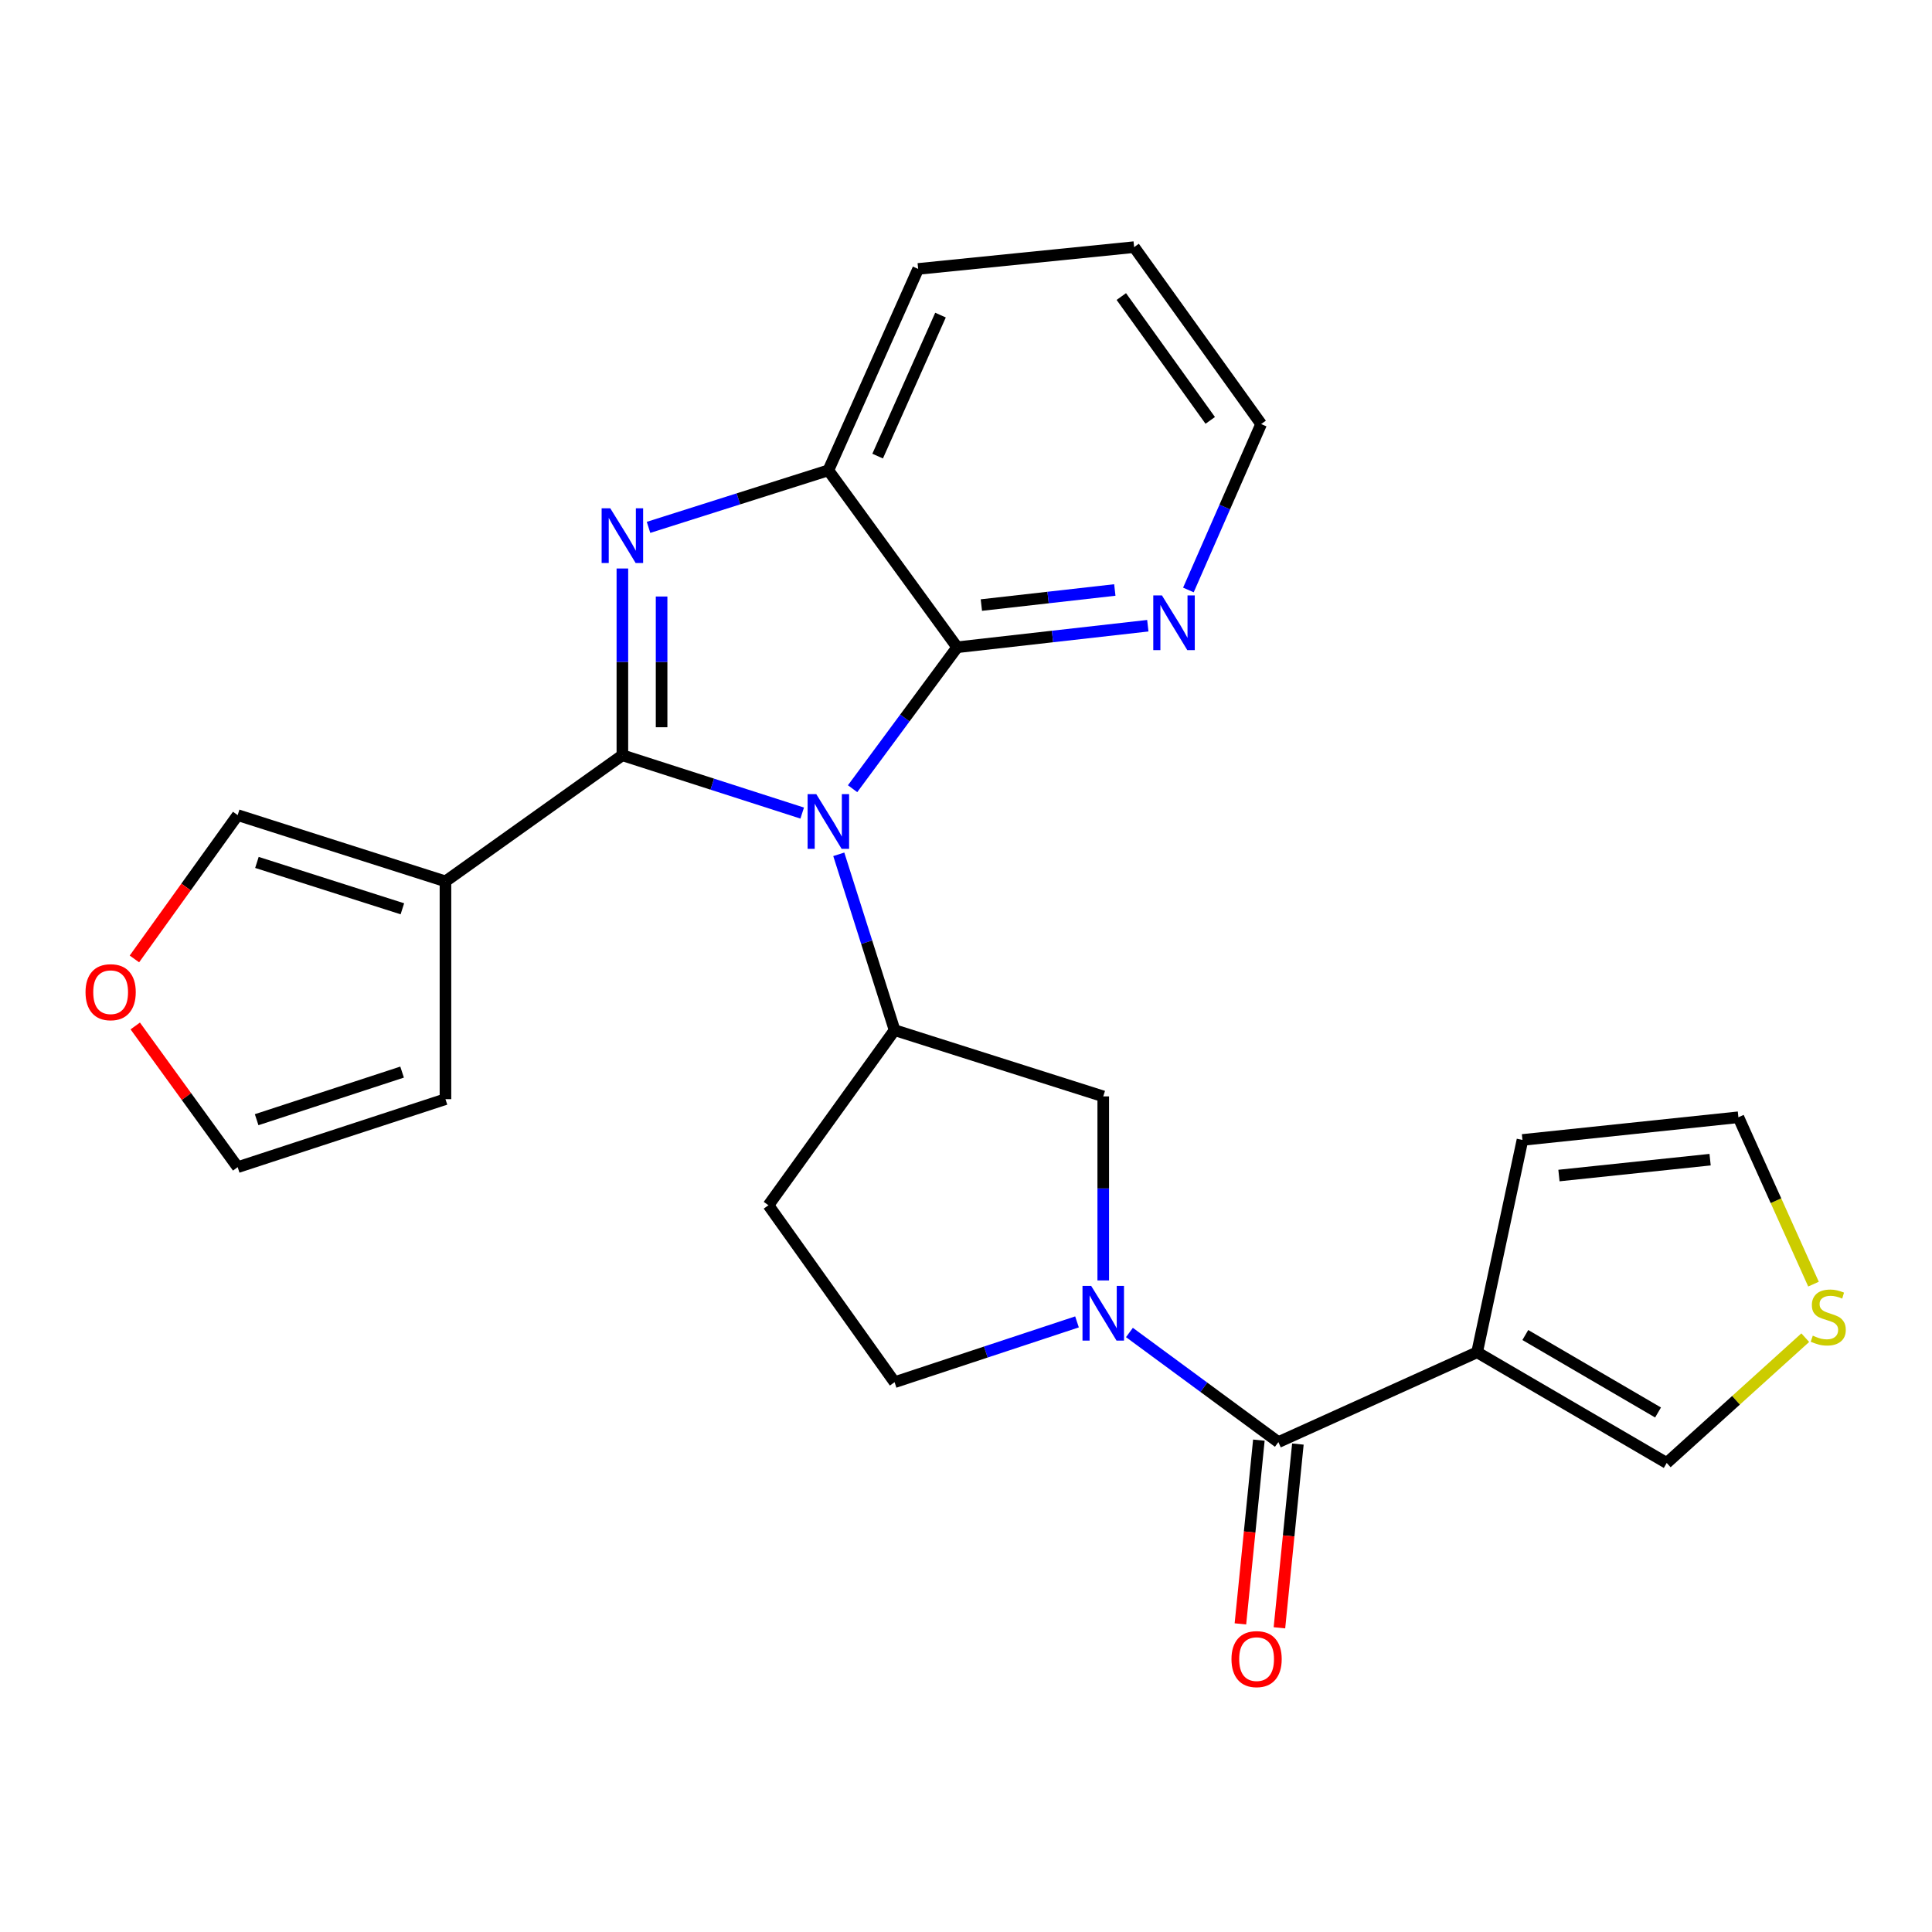 <?xml version='1.0' encoding='iso-8859-1'?>
<svg version='1.1' baseProfile='full'
              xmlns='http://www.w3.org/2000/svg'
                      xmlns:rdkit='http://www.rdkit.org/xml'
                      xmlns:xlink='http://www.w3.org/1999/xlink'
                  xml:space='preserve'
width='1000px' height='1000px' viewBox='0 0 1000 1000'>
<!-- END OF HEADER -->
<rect style='opacity:1.0;fill:#FFFFFF;stroke:none' width='1000' height='1000' x='0' y='0'> </rect>
<path class='bond-0' d='M 322.142,390.919 L 368.68,405.882' style='fill:none;fill-rule:evenodd;stroke:#000000;stroke-width:6px;stroke-linecap:butt;stroke-linejoin:miter;stroke-opacity:1' />
<path class='bond-0' d='M 368.68,405.882 L 415.217,420.845' style='fill:none;fill-rule:evenodd;stroke:#0000FF;stroke-width:6px;stroke-linecap:butt;stroke-linejoin:miter;stroke-opacity:1' />
<path class='bond-1' d='M 322.142,390.919 L 322.142,342.588' style='fill:none;fill-rule:evenodd;stroke:#000000;stroke-width:6px;stroke-linecap:butt;stroke-linejoin:miter;stroke-opacity:1' />
<path class='bond-1' d='M 322.142,342.588 L 322.142,294.257' style='fill:none;fill-rule:evenodd;stroke:#0000FF;stroke-width:6px;stroke-linecap:butt;stroke-linejoin:miter;stroke-opacity:1' />
<path class='bond-1' d='M 342.439,376.42 L 342.439,342.588' style='fill:none;fill-rule:evenodd;stroke:#000000;stroke-width:6px;stroke-linecap:butt;stroke-linejoin:miter;stroke-opacity:1' />
<path class='bond-1' d='M 342.439,342.588 L 342.439,308.757' style='fill:none;fill-rule:evenodd;stroke:#0000FF;stroke-width:6px;stroke-linecap:butt;stroke-linejoin:miter;stroke-opacity:1' />
<path class='bond-4' d='M 322.142,390.919 L 230.569,456.196' style='fill:none;fill-rule:evenodd;stroke:#000000;stroke-width:6px;stroke-linecap:butt;stroke-linejoin:miter;stroke-opacity:1' />
<path class='bond-2' d='M 441.3,408.234 L 468.366,371.629' style='fill:none;fill-rule:evenodd;stroke:#0000FF;stroke-width:6px;stroke-linecap:butt;stroke-linejoin:miter;stroke-opacity:1' />
<path class='bond-2' d='M 468.366,371.629 L 495.433,335.023' style='fill:none;fill-rule:evenodd;stroke:#000000;stroke-width:6px;stroke-linecap:butt;stroke-linejoin:miter;stroke-opacity:1' />
<path class='bond-6' d='M 434.151,442.191 L 448.593,487.695' style='fill:none;fill-rule:evenodd;stroke:#0000FF;stroke-width:6px;stroke-linecap:butt;stroke-linejoin:miter;stroke-opacity:1' />
<path class='bond-6' d='M 448.593,487.695 L 463.036,533.2' style='fill:none;fill-rule:evenodd;stroke:#000000;stroke-width:6px;stroke-linecap:butt;stroke-linejoin:miter;stroke-opacity:1' />
<path class='bond-8' d='M 335.678,272.964 L 382.218,258.207' style='fill:none;fill-rule:evenodd;stroke:#0000FF;stroke-width:6px;stroke-linecap:butt;stroke-linejoin:miter;stroke-opacity:1' />
<path class='bond-8' d='M 382.218,258.207 L 428.757,243.45' style='fill:none;fill-rule:evenodd;stroke:#000000;stroke-width:6px;stroke-linecap:butt;stroke-linejoin:miter;stroke-opacity:1' />
<path class='bond-11' d='M 495.433,335.023 L 544.772,329.447' style='fill:none;fill-rule:evenodd;stroke:#000000;stroke-width:6px;stroke-linecap:butt;stroke-linejoin:miter;stroke-opacity:1' />
<path class='bond-11' d='M 544.772,329.447 L 594.111,323.871' style='fill:none;fill-rule:evenodd;stroke:#0000FF;stroke-width:6px;stroke-linecap:butt;stroke-linejoin:miter;stroke-opacity:1' />
<path class='bond-11' d='M 507.955,313.182 L 542.492,309.278' style='fill:none;fill-rule:evenodd;stroke:#000000;stroke-width:6px;stroke-linecap:butt;stroke-linejoin:miter;stroke-opacity:1' />
<path class='bond-11' d='M 542.492,309.278 L 577.029,305.375' style='fill:none;fill-rule:evenodd;stroke:#0000FF;stroke-width:6px;stroke-linecap:butt;stroke-linejoin:miter;stroke-opacity:1' />
<path class='bond-25' d='M 495.433,335.023 L 428.757,243.45' style='fill:none;fill-rule:evenodd;stroke:#000000;stroke-width:6px;stroke-linecap:butt;stroke-linejoin:miter;stroke-opacity:1' />
<path class='bond-3' d='M 571.039,662.756 L 571.039,615.123' style='fill:none;fill-rule:evenodd;stroke:#0000FF;stroke-width:6px;stroke-linecap:butt;stroke-linejoin:miter;stroke-opacity:1' />
<path class='bond-3' d='M 571.039,615.123 L 571.039,567.491' style='fill:none;fill-rule:evenodd;stroke:#000000;stroke-width:6px;stroke-linecap:butt;stroke-linejoin:miter;stroke-opacity:1' />
<path class='bond-5' d='M 584.592,689.696 L 623.14,718.063' style='fill:none;fill-rule:evenodd;stroke:#0000FF;stroke-width:6px;stroke-linecap:butt;stroke-linejoin:miter;stroke-opacity:1' />
<path class='bond-5' d='M 623.14,718.063 L 661.687,746.431' style='fill:none;fill-rule:evenodd;stroke:#000000;stroke-width:6px;stroke-linecap:butt;stroke-linejoin:miter;stroke-opacity:1' />
<path class='bond-28' d='M 557.455,684.211 L 510.246,699.816' style='fill:none;fill-rule:evenodd;stroke:#0000FF;stroke-width:6px;stroke-linecap:butt;stroke-linejoin:miter;stroke-opacity:1' />
<path class='bond-28' d='M 510.246,699.816 L 463.036,715.421' style='fill:none;fill-rule:evenodd;stroke:#000000;stroke-width:6px;stroke-linecap:butt;stroke-linejoin:miter;stroke-opacity:1' />
<path class='bond-15' d='M 230.569,456.196 L 123.018,421.905' style='fill:none;fill-rule:evenodd;stroke:#000000;stroke-width:6px;stroke-linecap:butt;stroke-linejoin:miter;stroke-opacity:1' />
<path class='bond-15' d='M 208.271,470.39 L 132.985,446.387' style='fill:none;fill-rule:evenodd;stroke:#000000;stroke-width:6px;stroke-linecap:butt;stroke-linejoin:miter;stroke-opacity:1' />
<path class='bond-16' d='M 230.569,456.196 L 230.569,568.923' style='fill:none;fill-rule:evenodd;stroke:#000000;stroke-width:6px;stroke-linecap:butt;stroke-linejoin:miter;stroke-opacity:1' />
<path class='bond-7' d='M 661.687,746.431 L 764.547,699.939' style='fill:none;fill-rule:evenodd;stroke:#000000;stroke-width:6px;stroke-linecap:butt;stroke-linejoin:miter;stroke-opacity:1' />
<path class='bond-19' d='M 651.589,745.416 L 646.812,792.967' style='fill:none;fill-rule:evenodd;stroke:#000000;stroke-width:6px;stroke-linecap:butt;stroke-linejoin:miter;stroke-opacity:1' />
<path class='bond-19' d='M 646.812,792.967 L 642.035,840.518' style='fill:none;fill-rule:evenodd;stroke:#FF0000;stroke-width:6px;stroke-linecap:butt;stroke-linejoin:miter;stroke-opacity:1' />
<path class='bond-19' d='M 671.785,747.445 L 667.007,794.996' style='fill:none;fill-rule:evenodd;stroke:#000000;stroke-width:6px;stroke-linecap:butt;stroke-linejoin:miter;stroke-opacity:1' />
<path class='bond-19' d='M 667.007,794.996 L 662.23,842.547' style='fill:none;fill-rule:evenodd;stroke:#FF0000;stroke-width:6px;stroke-linecap:butt;stroke-linejoin:miter;stroke-opacity:1' />
<path class='bond-9' d='M 463.036,533.2 L 571.039,567.491' style='fill:none;fill-rule:evenodd;stroke:#000000;stroke-width:6px;stroke-linecap:butt;stroke-linejoin:miter;stroke-opacity:1' />
<path class='bond-10' d='M 463.036,533.2 L 397.748,623.837' style='fill:none;fill-rule:evenodd;stroke:#000000;stroke-width:6px;stroke-linecap:butt;stroke-linejoin:miter;stroke-opacity:1' />
<path class='bond-13' d='M 764.547,699.939 L 862.694,757.222' style='fill:none;fill-rule:evenodd;stroke:#000000;stroke-width:6px;stroke-linecap:butt;stroke-linejoin:miter;stroke-opacity:1' />
<path class='bond-13' d='M 789.5,691.002 L 858.203,731.1' style='fill:none;fill-rule:evenodd;stroke:#000000;stroke-width:6px;stroke-linecap:butt;stroke-linejoin:miter;stroke-opacity:1' />
<path class='bond-17' d='M 764.547,699.939 L 788.024,590.031' style='fill:none;fill-rule:evenodd;stroke:#000000;stroke-width:6px;stroke-linecap:butt;stroke-linejoin:miter;stroke-opacity:1' />
<path class='bond-22' d='M 428.757,243.45 L 475.237,139.192' style='fill:none;fill-rule:evenodd;stroke:#000000;stroke-width:6px;stroke-linecap:butt;stroke-linejoin:miter;stroke-opacity:1' />
<path class='bond-22' d='M 454.267,236.076 L 486.803,163.095' style='fill:none;fill-rule:evenodd;stroke:#000000;stroke-width:6px;stroke-linecap:butt;stroke-linejoin:miter;stroke-opacity:1' />
<path class='bond-14' d='M 397.748,623.837 L 463.036,715.421' style='fill:none;fill-rule:evenodd;stroke:#000000;stroke-width:6px;stroke-linecap:butt;stroke-linejoin:miter;stroke-opacity:1' />
<path class='bond-23' d='M 615.114,305.37 L 633.941,262.429' style='fill:none;fill-rule:evenodd;stroke:#0000FF;stroke-width:6px;stroke-linecap:butt;stroke-linejoin:miter;stroke-opacity:1' />
<path class='bond-23' d='M 633.941,262.429 L 652.768,219.489' style='fill:none;fill-rule:evenodd;stroke:#000000;stroke-width:6px;stroke-linecap:butt;stroke-linejoin:miter;stroke-opacity:1' />
<path class='bond-12' d='M 934.397,692.376 L 898.545,724.799' style='fill:none;fill-rule:evenodd;stroke:#CCCC00;stroke-width:6px;stroke-linecap:butt;stroke-linejoin:miter;stroke-opacity:1' />
<path class='bond-12' d='M 898.545,724.799 L 862.694,757.222' style='fill:none;fill-rule:evenodd;stroke:#000000;stroke-width:6px;stroke-linecap:butt;stroke-linejoin:miter;stroke-opacity:1' />
<path class='bond-29' d='M 938.665,664.663 L 919.229,621.478' style='fill:none;fill-rule:evenodd;stroke:#CCCC00;stroke-width:6px;stroke-linecap:butt;stroke-linejoin:miter;stroke-opacity:1' />
<path class='bond-29' d='M 919.229,621.478 L 899.792,578.293' style='fill:none;fill-rule:evenodd;stroke:#000000;stroke-width:6px;stroke-linecap:butt;stroke-linejoin:miter;stroke-opacity:1' />
<path class='bond-18' d='M 123.018,421.905 L 96.295,459.123' style='fill:none;fill-rule:evenodd;stroke:#000000;stroke-width:6px;stroke-linecap:butt;stroke-linejoin:miter;stroke-opacity:1' />
<path class='bond-18' d='M 96.295,459.123 L 69.573,496.34' style='fill:none;fill-rule:evenodd;stroke:#FF0000;stroke-width:6px;stroke-linecap:butt;stroke-linejoin:miter;stroke-opacity:1' />
<path class='bond-21' d='M 230.569,568.923 L 123.018,604.127' style='fill:none;fill-rule:evenodd;stroke:#000000;stroke-width:6px;stroke-linecap:butt;stroke-linejoin:miter;stroke-opacity:1' />
<path class='bond-21' d='M 208.122,554.913 L 132.837,579.556' style='fill:none;fill-rule:evenodd;stroke:#000000;stroke-width:6px;stroke-linecap:butt;stroke-linejoin:miter;stroke-opacity:1' />
<path class='bond-20' d='M 788.024,590.031 L 899.792,578.293' style='fill:none;fill-rule:evenodd;stroke:#000000;stroke-width:6px;stroke-linecap:butt;stroke-linejoin:miter;stroke-opacity:1' />
<path class='bond-20' d='M 806.909,608.457 L 885.147,600.24' style='fill:none;fill-rule:evenodd;stroke:#000000;stroke-width:6px;stroke-linecap:butt;stroke-linejoin:miter;stroke-opacity:1' />
<path class='bond-26' d='M 70.004,531.038 L 96.511,567.582' style='fill:none;fill-rule:evenodd;stroke:#FF0000;stroke-width:6px;stroke-linecap:butt;stroke-linejoin:miter;stroke-opacity:1' />
<path class='bond-26' d='M 96.511,567.582 L 123.018,604.127' style='fill:none;fill-rule:evenodd;stroke:#000000;stroke-width:6px;stroke-linecap:butt;stroke-linejoin:miter;stroke-opacity:1' />
<path class='bond-24' d='M 475.237,139.192 L 587.017,127.916' style='fill:none;fill-rule:evenodd;stroke:#000000;stroke-width:6px;stroke-linecap:butt;stroke-linejoin:miter;stroke-opacity:1' />
<path class='bond-27' d='M 652.768,219.489 L 587.017,127.916' style='fill:none;fill-rule:evenodd;stroke:#000000;stroke-width:6px;stroke-linecap:butt;stroke-linejoin:miter;stroke-opacity:1' />
<path class='bond-27' d='M 626.418,217.591 L 580.392,153.49' style='fill:none;fill-rule:evenodd;stroke:#000000;stroke-width:6px;stroke-linecap:butt;stroke-linejoin:miter;stroke-opacity:1' />
<path  class='atom-1' d='M 422.497 411.038
L 431.777 426.038
Q 432.697 427.518, 434.177 430.198
Q 435.657 432.878, 435.737 433.038
L 435.737 411.038
L 439.497 411.038
L 439.497 439.358
L 435.617 439.358
L 425.657 422.958
Q 424.497 421.038, 423.257 418.838
Q 422.057 416.638, 421.697 415.958
L 421.697 439.358
L 418.017 439.358
L 418.017 411.038
L 422.497 411.038
' fill='#0000FF'/>
<path  class='atom-2' d='M 315.882 263.096
L 325.162 278.096
Q 326.082 279.576, 327.562 282.256
Q 329.042 284.936, 329.122 285.096
L 329.122 263.096
L 332.882 263.096
L 332.882 291.416
L 329.002 291.416
L 319.042 275.016
Q 317.882 273.096, 316.642 270.896
Q 315.442 268.696, 315.082 268.016
L 315.082 291.416
L 311.402 291.416
L 311.402 263.096
L 315.882 263.096
' fill='#0000FF'/>
<path  class='atom-4' d='M 564.779 665.561
L 574.059 680.561
Q 574.979 682.041, 576.459 684.721
Q 577.939 687.401, 578.019 687.561
L 578.019 665.561
L 581.779 665.561
L 581.779 693.881
L 577.899 693.881
L 567.939 677.481
Q 566.779 675.561, 565.539 673.361
Q 564.339 671.161, 563.979 670.481
L 563.979 693.881
L 560.299 693.881
L 560.299 665.561
L 564.779 665.561
' fill='#0000FF'/>
<path  class='atom-12' d='M 601.415 308.178
L 610.695 323.178
Q 611.615 324.658, 613.095 327.338
Q 614.575 330.018, 614.655 330.178
L 614.655 308.178
L 618.415 308.178
L 618.415 336.498
L 614.535 336.498
L 604.575 320.098
Q 603.415 318.178, 602.175 315.978
Q 600.975 313.778, 600.615 313.098
L 600.615 336.498
L 596.935 336.498
L 596.935 308.178
L 601.415 308.178
' fill='#0000FF'/>
<path  class='atom-13' d='M 938.295 691.336
Q 938.615 691.456, 939.935 692.016
Q 941.255 692.576, 942.695 692.936
Q 944.175 693.256, 945.615 693.256
Q 948.295 693.256, 949.855 691.976
Q 951.415 690.656, 951.415 688.376
Q 951.415 686.816, 950.615 685.856
Q 949.855 684.896, 948.655 684.376
Q 947.455 683.856, 945.455 683.256
Q 942.935 682.496, 941.415 681.776
Q 939.935 681.056, 938.855 679.536
Q 937.815 678.016, 937.815 675.456
Q 937.815 671.896, 940.215 669.696
Q 942.655 667.496, 947.455 667.496
Q 950.735 667.496, 954.455 669.056
L 953.535 672.136
Q 950.135 670.736, 947.575 670.736
Q 944.815 670.736, 943.295 671.896
Q 941.775 673.016, 941.815 674.976
Q 941.815 676.496, 942.575 677.416
Q 943.375 678.336, 944.495 678.856
Q 945.655 679.376, 947.575 679.976
Q 950.135 680.776, 951.655 681.576
Q 953.175 682.376, 954.255 684.016
Q 955.375 685.616, 955.375 688.376
Q 955.375 692.296, 952.735 694.416
Q 950.135 696.496, 945.775 696.496
Q 943.255 696.496, 941.335 695.936
Q 939.455 695.416, 937.215 694.496
L 938.295 691.336
' fill='#CCCC00'/>
<path  class='atom-19' d='M 44.267 513.558
Q 44.267 506.758, 47.627 502.958
Q 50.987 499.158, 57.267 499.158
Q 63.547 499.158, 66.907 502.958
Q 70.267 506.758, 70.267 513.558
Q 70.267 520.438, 66.867 524.358
Q 63.467 528.238, 57.267 528.238
Q 51.027 528.238, 47.627 524.358
Q 44.267 520.478, 44.267 513.558
M 57.267 525.038
Q 61.587 525.038, 63.907 522.158
Q 66.267 519.238, 66.267 513.558
Q 66.267 507.998, 63.907 505.198
Q 61.587 502.358, 57.267 502.358
Q 52.947 502.358, 50.587 505.158
Q 48.267 507.958, 48.267 513.558
Q 48.267 519.278, 50.587 522.158
Q 52.947 525.038, 57.267 525.038
' fill='#FF0000'/>
<path  class='atom-20' d='M 637.411 858.753
Q 637.411 851.953, 640.771 848.153
Q 644.131 844.353, 650.411 844.353
Q 656.691 844.353, 660.051 848.153
Q 663.411 851.953, 663.411 858.753
Q 663.411 865.633, 660.011 869.553
Q 656.611 873.433, 650.411 873.433
Q 644.171 873.433, 640.771 869.553
Q 637.411 865.673, 637.411 858.753
M 650.411 870.233
Q 654.731 870.233, 657.051 867.353
Q 659.411 864.433, 659.411 858.753
Q 659.411 853.193, 657.051 850.393
Q 654.731 847.553, 650.411 847.553
Q 646.091 847.553, 643.731 850.353
Q 641.411 853.153, 641.411 858.753
Q 641.411 864.473, 643.731 867.353
Q 646.091 870.233, 650.411 870.233
' fill='#FF0000'/>
</svg>
